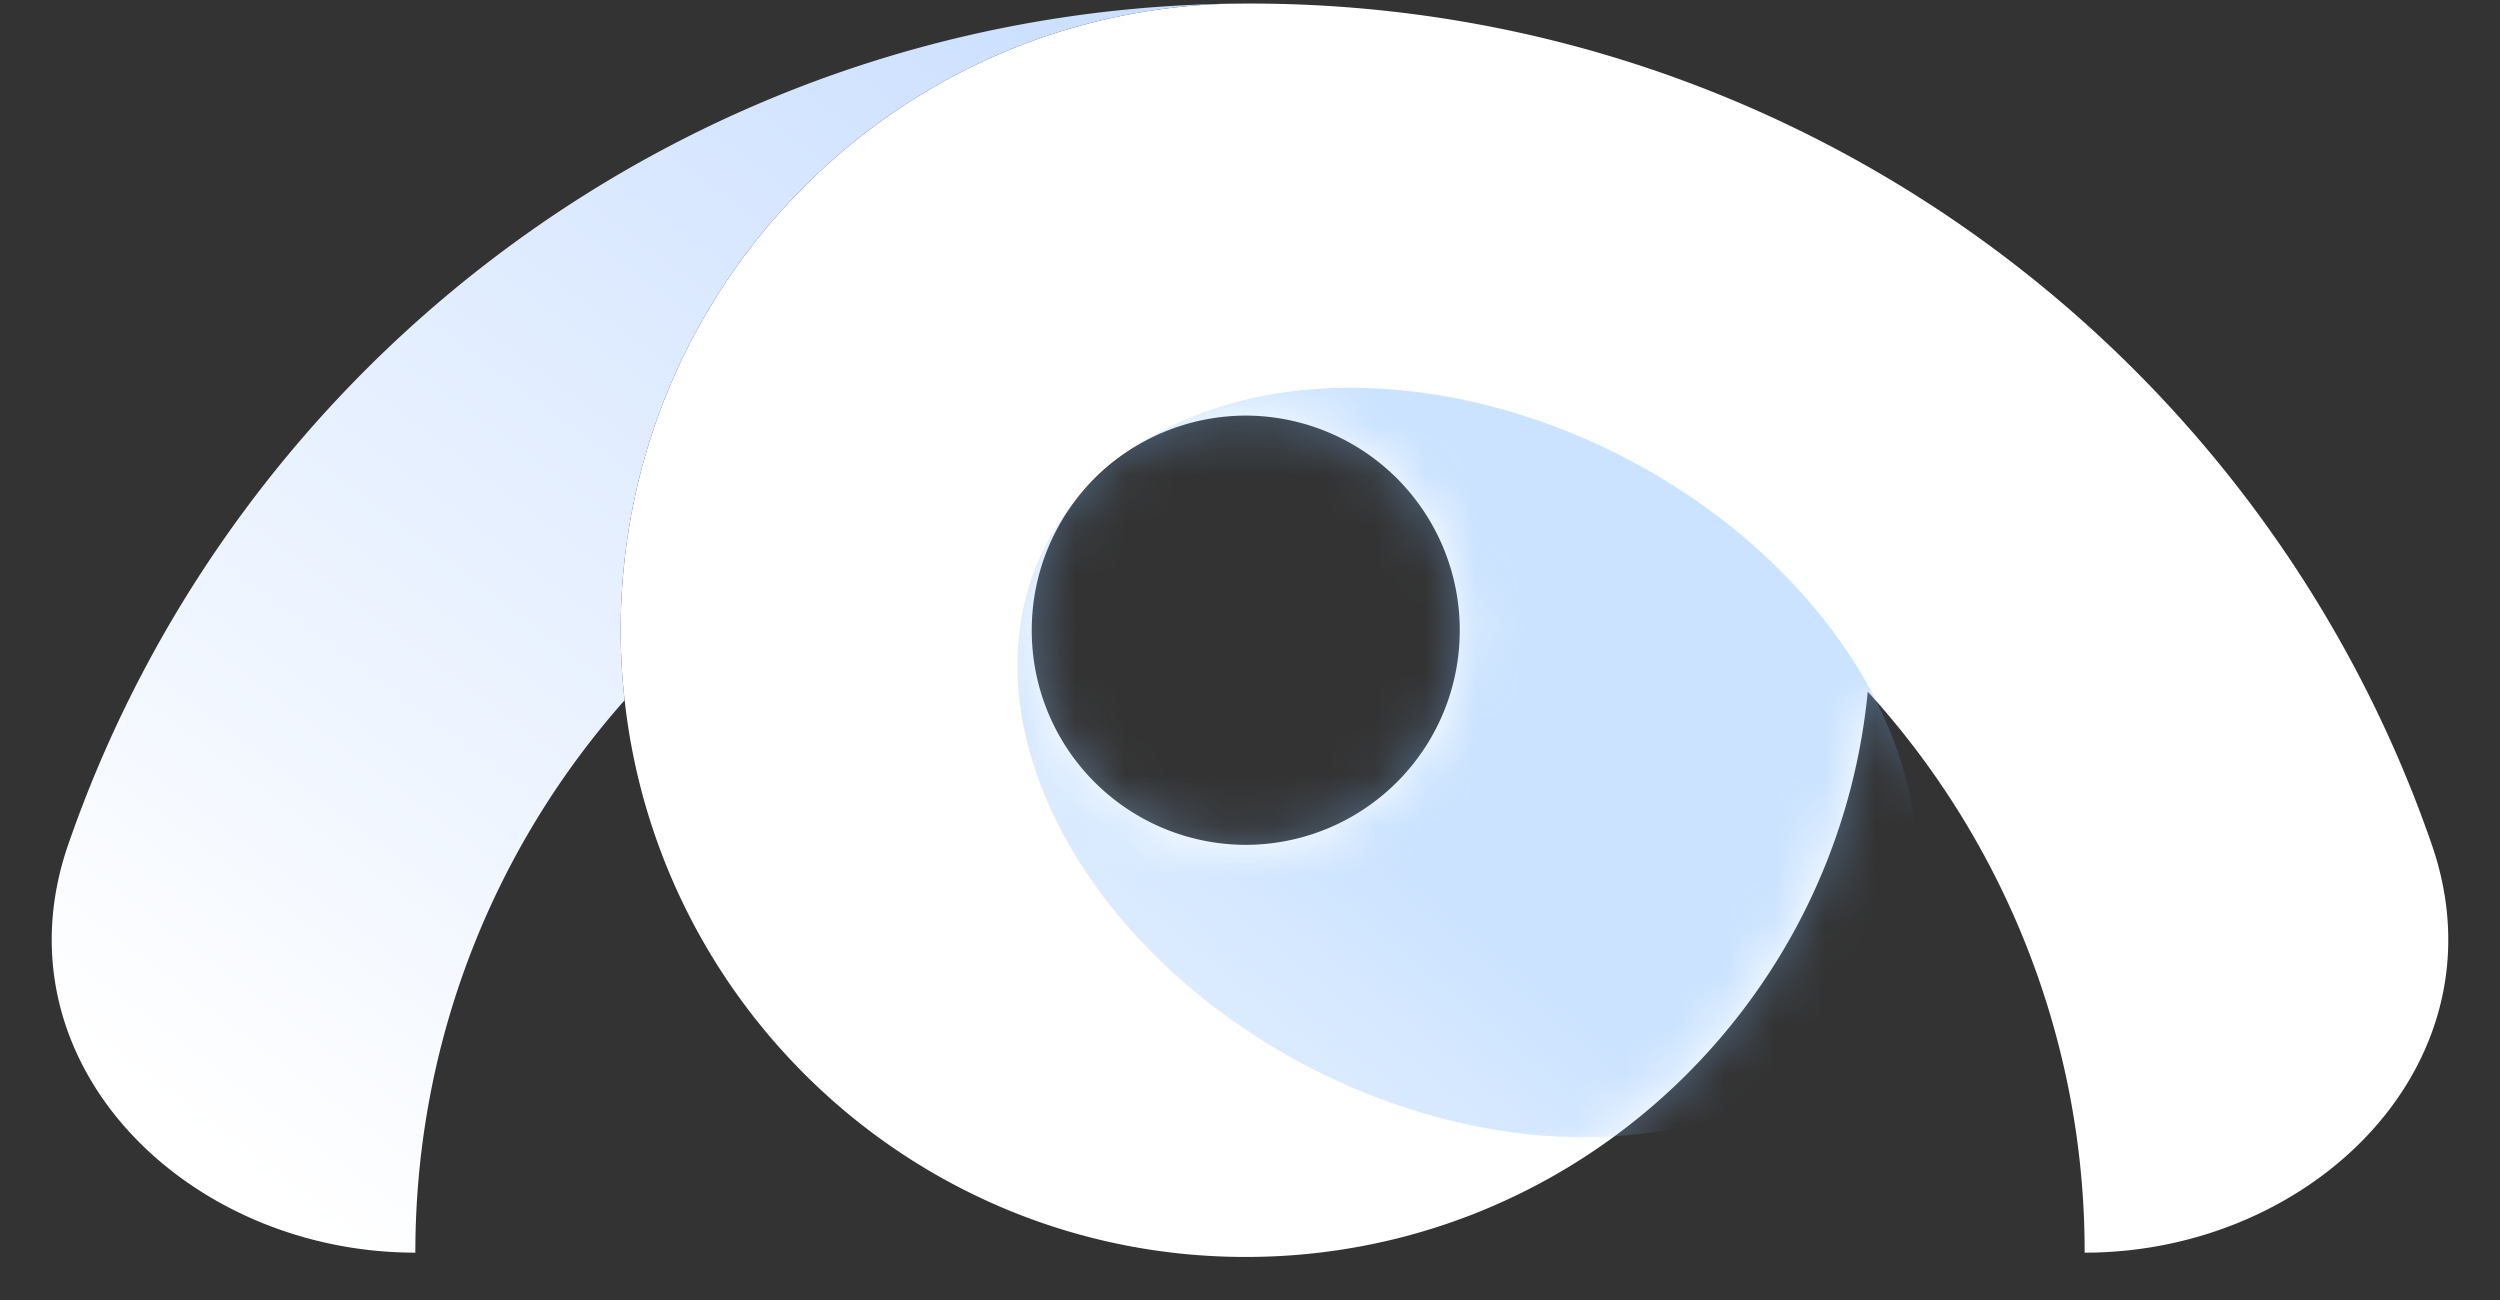 <svg width="50" height="26" fill="none" xmlns="http://www.w3.org/2000/svg"><rect width="100%" height="100%" fill="#333333" stroke="none"/><g clip-path="url(#clip0)"><path fill-rule="evenodd" clip-rule="evenodd" d="M24.587.074l.357-.003H25c10.949 0 20.254 7.033 23.637 16.825 1.498 4.336-2.356 8.157-6.944 8.157a16.62 16.62 0 00-4.338-11.22c-.615 6.347-5.95 11.306-12.44 11.306-6.432 0-11.73-4.87-12.422-11.135a12.162 12.162 0 01-.079-1.4c0-6.812 5.42-12.355 12.173-12.53zm.327 16.823a4.286 4.286 0 004.281-4.292 4.289 4.289 0 00-4.28-4.293 4.288 4.288 0 00-4.28 4.292 4.286 4.286 0 004.28 4.293z" fill="#fff"/><path fill-rule="evenodd" clip-rule="evenodd" d="M1.363 16.896c-1.498 4.336 2.356 8.157 6.944 8.157 0-4.238 1.58-8.108 4.186-11.049a12.186 12.186 0 01-.079-1.4c0-6.812 5.42-12.355 12.173-12.53C13.818.248 4.703 7.227 1.363 16.896z" fill="url(#paint0_linear)"/><mask id="a" style="mask-type:alpha" maskUnits="userSpaceOnUse" x="12" y="0" width="38" height="26"><path fill-rule="evenodd" clip-rule="evenodd" d="M24.587.074l.357-.003H25c13.806 0 25 11.184 25 24.982h-8.306c0-4.32-1.644-8.257-4.34-11.22-.614 6.347-5.948 11.306-12.44 11.306-6.431 0-11.73-4.87-12.42-11.135a12.162 12.162 0 01-.08-1.4c0-6.812 5.42-12.355 12.173-12.53zm.327 16.823a4.286 4.286 0 004.281-4.292 4.289 4.289 0 00-4.28-4.293 4.288 4.288 0 00-4.28 4.292 4.286 4.286 0 004.28 4.293z" fill="#4293F7"/></mask><g mask="url(#a)"><ellipse opacity=".4" rx="9.482" ry="6.864" transform="matrix(-.889 -.458 -.456 .89 29.341 15.25)" fill="url(#paint1_linear)"/></g></g><defs><linearGradient id="paint0_linear" x1="23.57" y1=".071" x2="5.518" y2="23.981" gradientUnits="userSpaceOnUse"><stop stop-color="#C9DEFF"/><stop offset="1" stop-color="#fff"/></linearGradient><linearGradient id="paint1_linear" x1="10.738" y1="15.247" x2="7.48" y2=".606" gradientUnits="userSpaceOnUse"><stop stop-color="#fff"/><stop offset="1" stop-color="#7EB8FF"/></linearGradient><clipPath id="clip0"><path fill="#fff" transform="matrix(-1 0 0 1 50 .07)" d="M0 0h50v25.068H0z"/></clipPath></defs></svg>